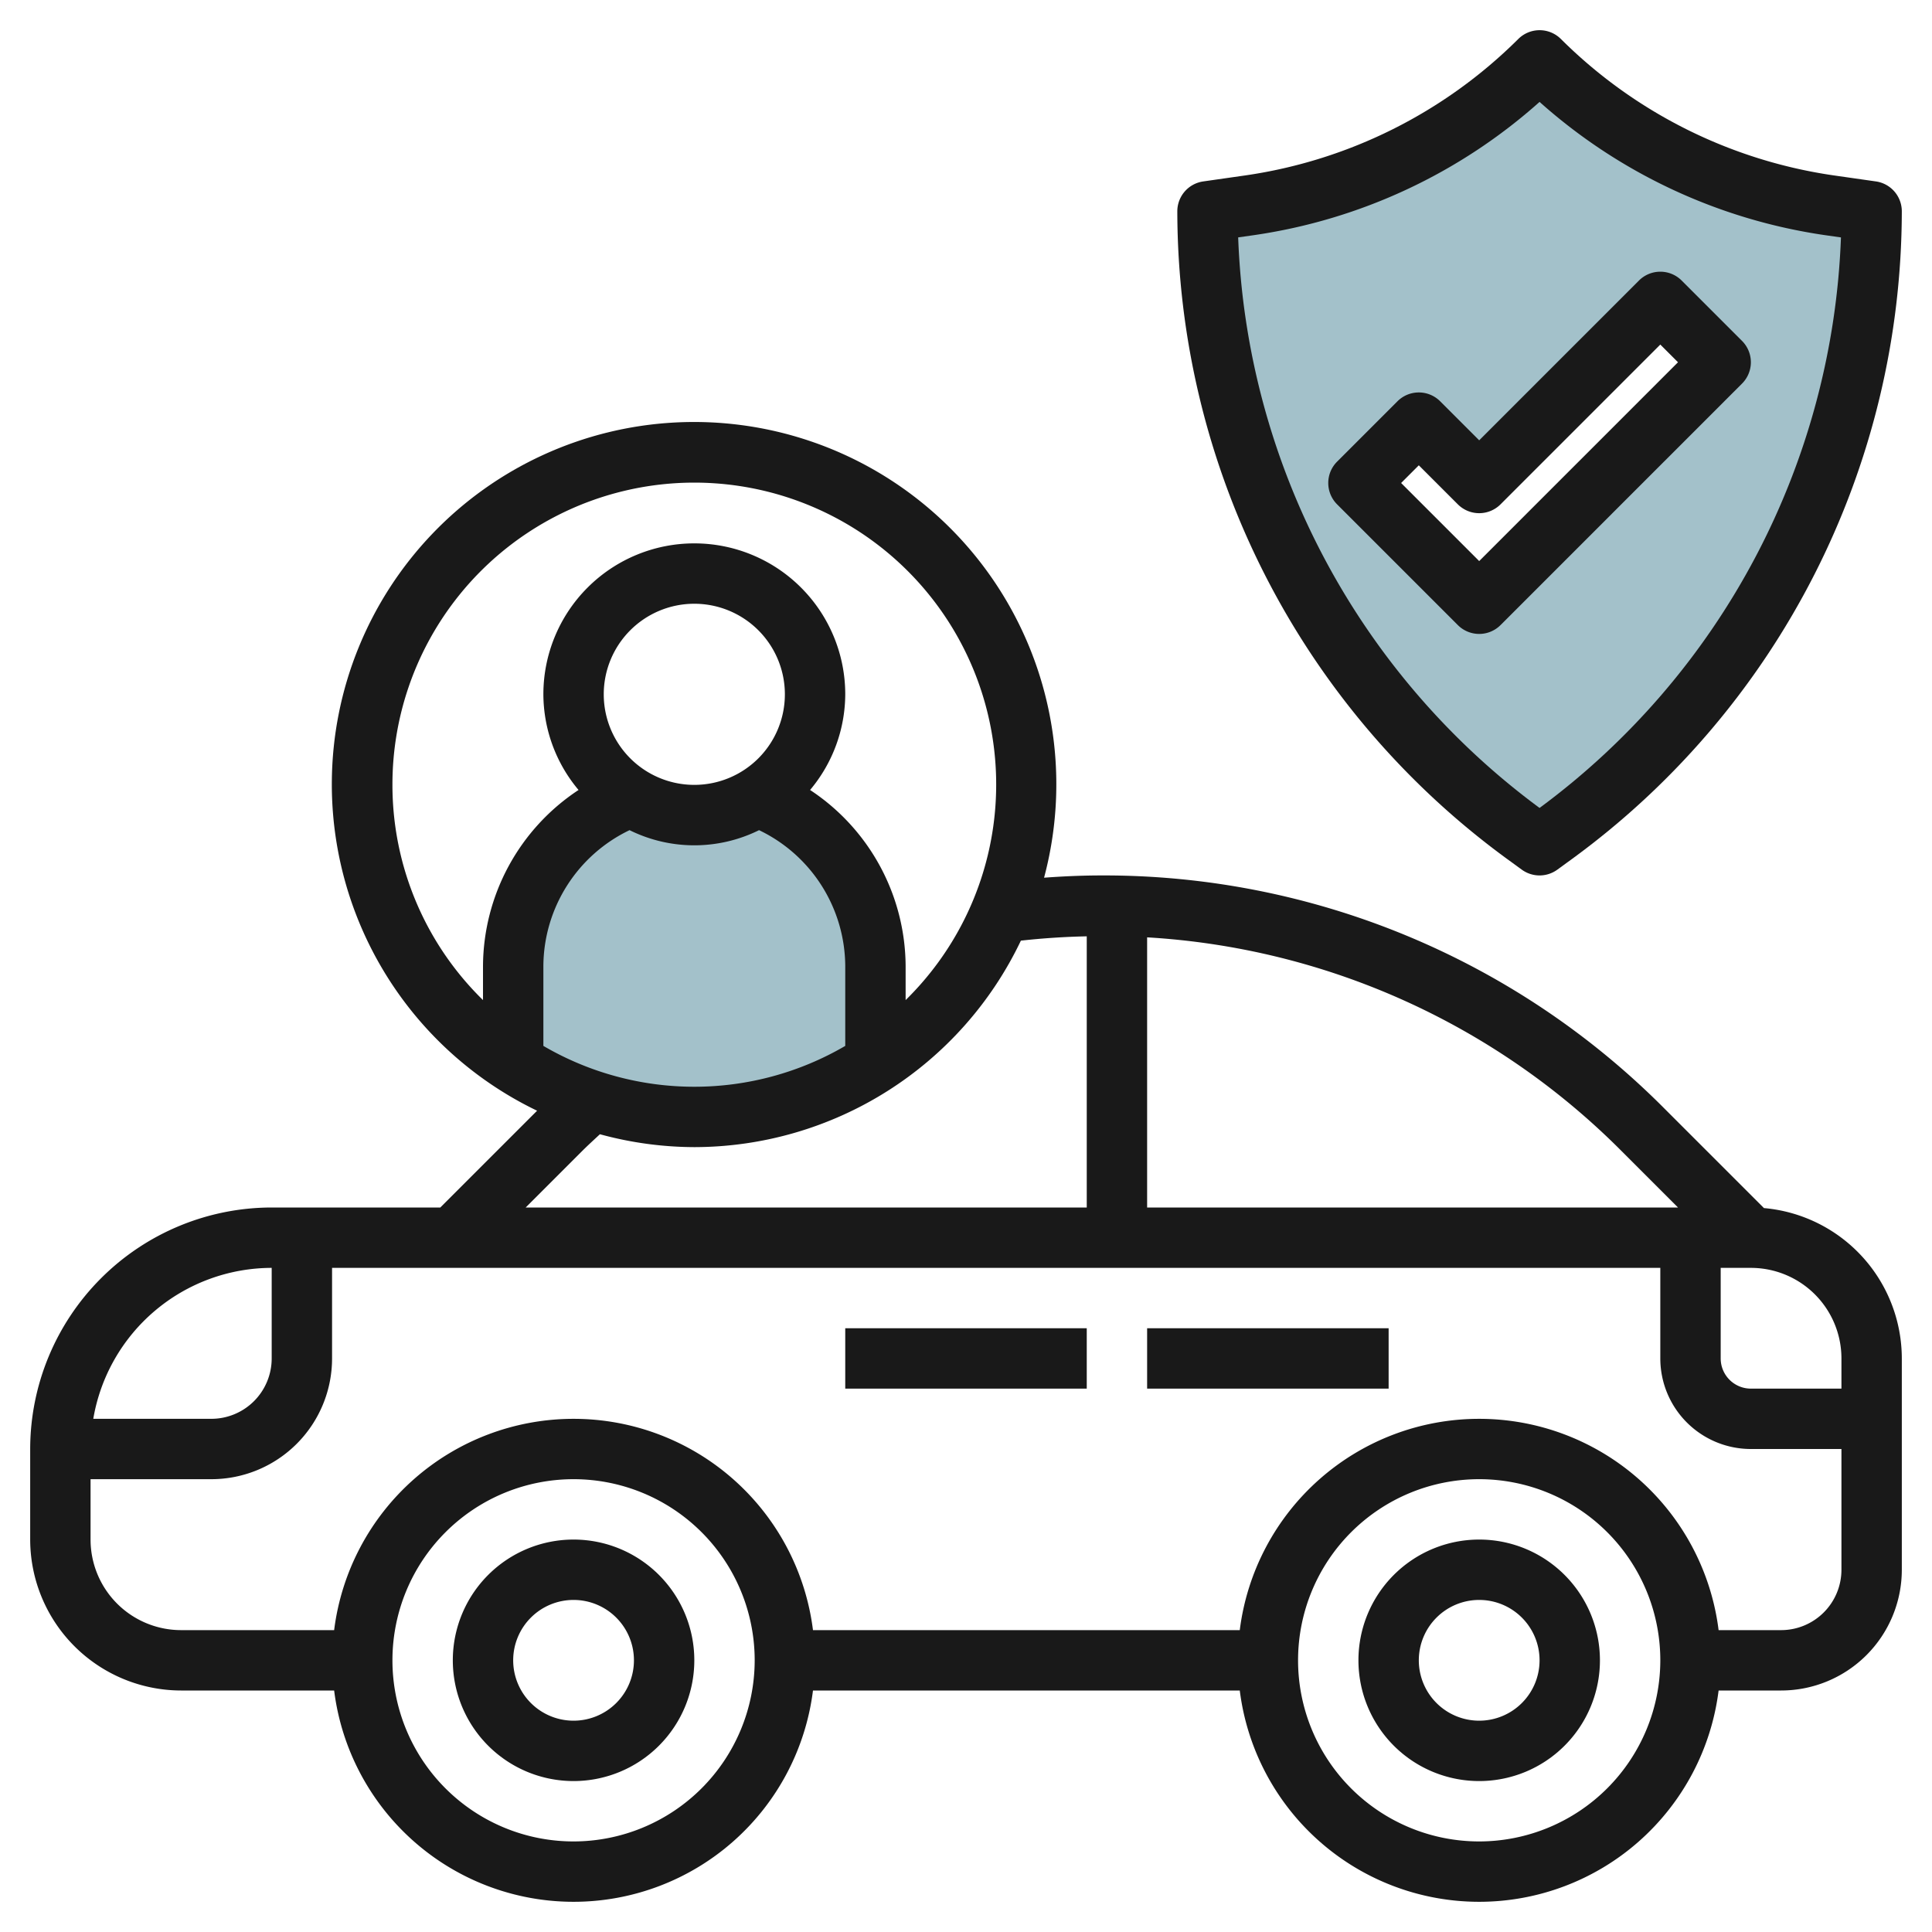 <svg id="Layer_3" height="512" viewBox="0 0 64 64" width="512" xmlns="http://www.w3.org/2000/svg" data-name="Layer 3"><path d="m60.6 6.8a16.97 16.97 0 0 1 -9.6-4.8 16.97 16.97 0 0 1 -9.6 4.8l-1.4.2a25.527 25.527 0 0 0 10.514 20.646l.486.354.486-.354a25.527 25.527 0 0 0 10.514-20.646zm-11.6 13.2-4-4 2-2 2 2 6-6 2 2z" fill="#a3c1ca"/><path d="m29 35.221a11.008 11.008 0 0 1 -12 0v-3.221a6 6 0 0 1 3.873-5.612 4 4 0 0 0 4.254 0 6 6 0 0 1 3.873 5.612z" fill="#a3c1ca"/><g fill="#191919"><path d="m58.433 40.019-3.3-3.3a26.177 26.177 0 0 0 -18.633-7.719c-.638 0-1.277.028-1.914.075a12 12 0 1 0 -16.794 7.719l-3.206 3.206h-5.586a8.009 8.009 0 0 0 -8 8v3a5.006 5.006 0 0 0 5 5h5.069a7.993 7.993 0 0 0 15.862 0h14.138a7.993 7.993 0 0 0 15.862 0h2.069a4 4 0 0 0 4-4v-7a5.006 5.006 0 0 0 -4.567-4.981zm2.567 4.981v1h-3a1 1 0 0 1 -1-1v-3h1a3 3 0 0 1 3 3zm-5.414-5h-17.586v-8.949a24.168 24.168 0 0 1 15.718 7.081zm-42.586-14a10 10 0 1 1 17 7.129v-1.129a7.028 7.028 0 0 0 -3.165-5.831 4.951 4.951 0 0 0 1.165-3.169 5 5 0 0 0 -10 0 4.949 4.949 0 0 0 1.165 3.169 7.028 7.028 0 0 0 -3.165 5.831v1.129a9.965 9.965 0 0 1 -3-7.129zm5 8.647v-2.647a5.022 5.022 0 0 1 2.855-4.5 4.834 4.834 0 0 0 4.29 0 5.022 5.022 0 0 1 2.855 4.5v2.647a9.915 9.915 0 0 1 -10 0zm5-8.647a3 3 0 1 1 3-3 3 3 0 0 1 -3 3zm0 12a12 12 0 0 0 10.818-6.84c.723-.08 1.452-.128 2.182-.143v8.983h-18.586l1.868-1.868c.193-.193.393-.374.591-.559a11.956 11.956 0 0 0 3.127.427zm-14 4v3a2 2 0 0 1 -2 2h-3.91a6.006 6.006 0 0 1 5.91-5zm10 19a6 6 0 1 1 6-6 6.006 6.006 0 0 1 -6 6zm30 0a6 6 0 1 1 6-6 6.006 6.006 0 0 1 -6 6zm10-7h-2.069a7.993 7.993 0 0 0 -15.862 0h-14.138a7.993 7.993 0 0 0 -15.862 0h-5.069a3 3 0 0 1 -3-3v-2h4a4 4 0 0 0 4-4v-3h44v3a3 3 0 0 0 3 3h3v4a2 2 0 0 1 -2 2z"/><path d="m28 44h8v2h-8z"/><path d="m38 44h8v2h-8z"/><path d="m19 51a4 4 0 1 0 4 4 4 4 0 0 0 -4-4zm0 6a2 2 0 1 1 2-2 2 2 0 0 1 -2 2z"/><path d="m49 51a4 4 0 1 0 4 4 4 4 0 0 0 -4-4zm0 6a2 2 0 1 1 2-2 2 2 0 0 1 -2 2z"/><path d="m62.142 6.01-1.4-.2a16.075 16.075 0 0 1 -9.034-4.517 1 1 0 0 0 -1.414 0 16.075 16.075 0 0 1 -9.035 4.517l-1.4.2a1 1 0 0 0 -.859.99 26.609 26.609 0 0 0 10.926 21.455l.486.354a1 1 0 0 0 1.176 0l.486-.354a26.609 26.609 0 0 0 10.926-21.455 1 1 0 0 0 -.858-.99zm-11.142 20.754a24.613 24.613 0 0 1 -9.984-18.9l.526-.075a18.111 18.111 0 0 0 9.458-4.413 18.111 18.111 0 0 0 9.458 4.414l.526.075a24.613 24.613 0 0 1 -9.984 18.899z"/><path d="m55.707 9.293a1 1 0 0 0 -1.414 0l-5.293 5.293-1.293-1.293a1 1 0 0 0 -1.414 0l-2 2a1 1 0 0 0 0 1.414l4 4a1 1 0 0 0 1.414 0l8-8a1 1 0 0 0 0-1.414zm-6.707 9.293-2.586-2.586.586-.586 1.293 1.293a1 1 0 0 0 1.414 0l5.293-5.293.586.586z"/></g></svg>